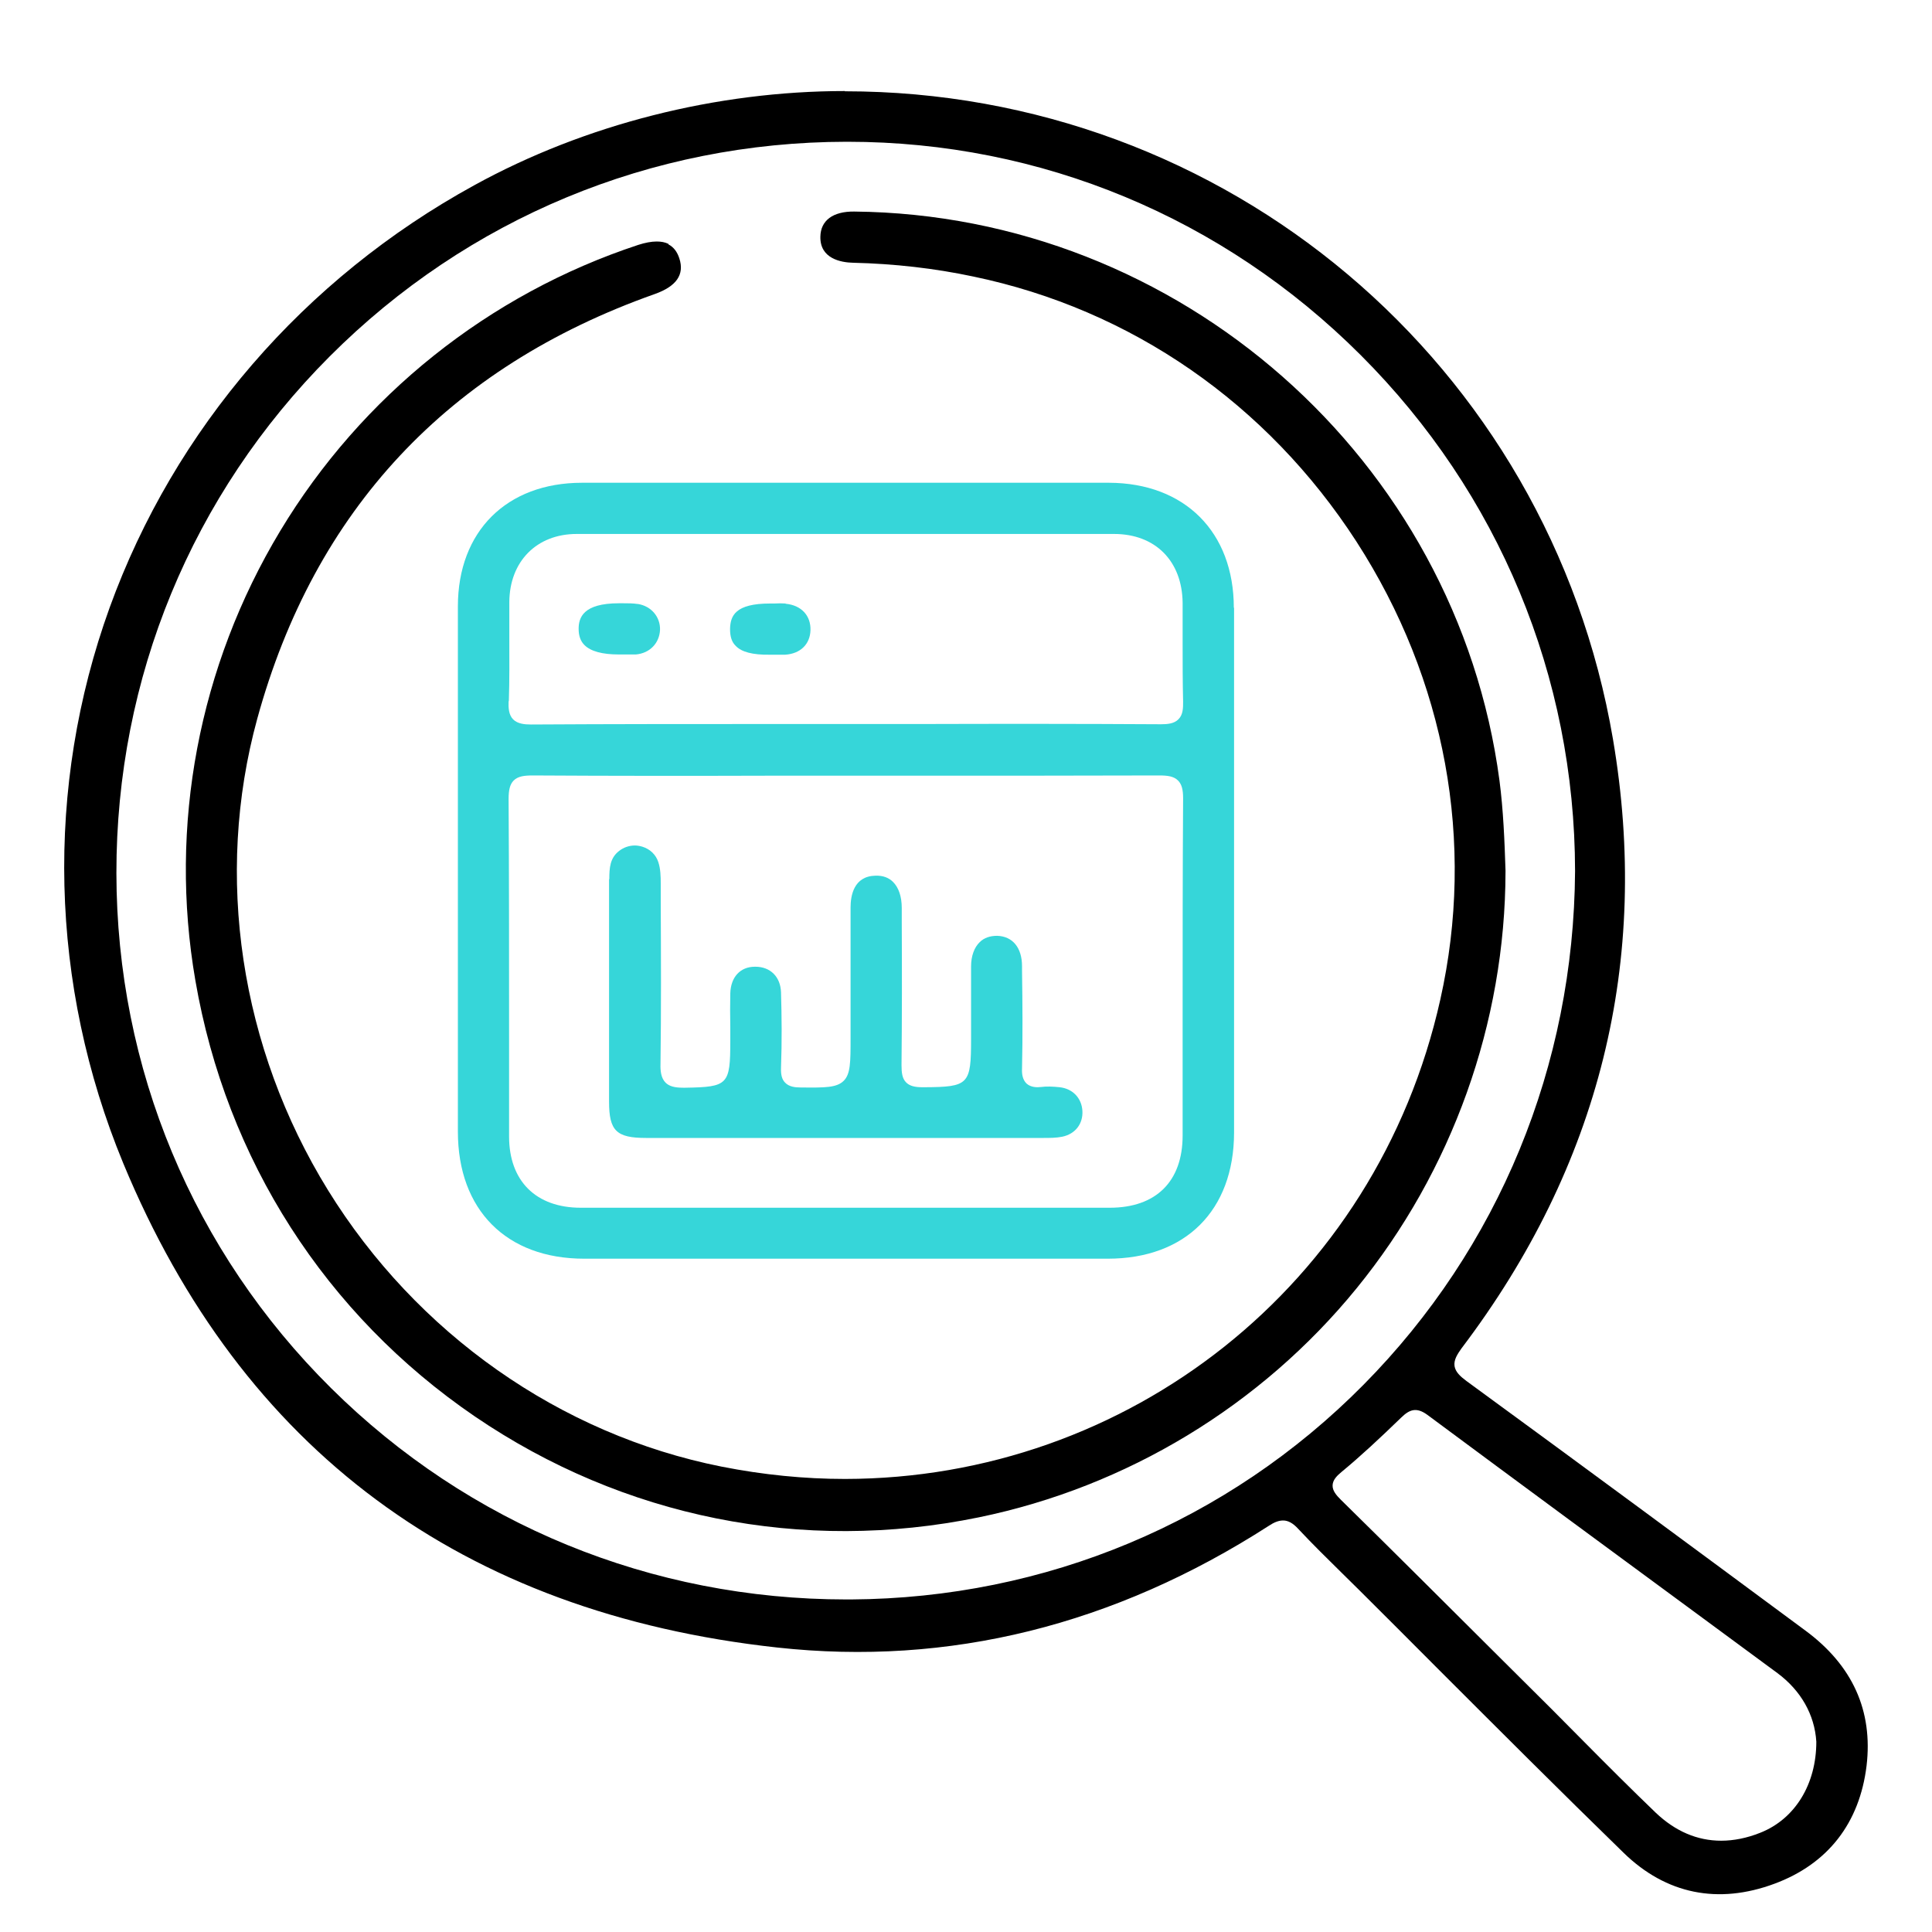 <?xml version="1.0" encoding="UTF-8"?> <svg xmlns="http://www.w3.org/2000/svg" id="Layer_1" data-name="Layer 1" viewBox="0 0 80 80"><defs><style> .cls-1 { fill: #36d6d9; } </style></defs><g id="mArCsm.tif"><g><path d="M34.99,3.77c-5.32,0-10.77,1.38-15.35,3.9-7.06,3.87-12.42,10.09-15.1,17.49-2.69,7.44-2.49,15.61.56,23,4.92,11.88,14.03,18.63,27.08,20.06,7.11.78,13.96-.92,20.36-5.04.21-.14.4-.22.59-.22.2,0,.4.1.62.34.59.63,1.21,1.24,1.82,1.84.24.23.47.47.71.7,1.06,1.05,2.11,2.11,3.17,3.17,2.54,2.54,5.17,5.17,7.79,7.72,1.75,1.7,3.9,2.14,6.24,1.27,2.21-.82,3.52-2.51,3.81-4.88.27-2.28-.58-4.16-2.53-5.6-4.58-3.39-9.32-6.89-14.03-10.33-.27-.2-.46-.38-.5-.62-.04-.26.12-.5.29-.74,5.72-7.55,7.83-16.04,6.27-25.22-2.65-15.54-16.02-26.83-31.81-26.83ZM70.52,67.01l3.08,2.27c.97.72,1.54,1.72,1.61,2.84h0c0,1.76-.88,3.2-2.32,3.77-.55.22-1.1.33-1.62.33-.99,0-1.9-.39-2.71-1.16-1.02-.98-2.03-1.99-3-2.97-.44-.44-.87-.88-1.31-1.32l-1.95-1.94c-2.22-2.21-4.51-4.5-6.78-6.73-.18-.18-.35-.37-.34-.6.01-.23.19-.4.37-.55.81-.67,1.58-1.39,2.48-2.26.33-.32.62-.44,1.08-.1,3.8,2.82,7.67,5.67,11.41,8.42ZM65.22,36.07c-.05,8.06-3.16,15.61-8.76,21.27-5.62,5.68-13.16,8.84-21.22,8.89-.06,0-.13,0-.19,0-8.07,0-15.64-3.1-21.34-8.75-5.72-5.67-8.88-13.25-8.89-21.32-.01-8.08,3.12-15.68,8.83-21.4,5.71-5.72,13.31-8.88,21.4-8.89h.04c8.01,0,15.56,3.14,21.26,8.84,5.71,5.71,8.86,13.3,8.87,21.36h0Z"></path><path d="M27.68,10.1c-.14-.07-.3-.1-.49-.1-.22,0-.48.05-.76.14-6.19,2.04-11.46,6.25-14.83,11.85-3.37,5.6-4.62,12.2-3.51,18.61,1.28,7.42,5.39,13.83,11.57,18.05,6.15,4.19,13.56,5.68,20.87,4.18,6.12-1.26,11.68-4.62,15.64-9.48,3.96-4.86,6.16-10.99,6.17-17.26v-.05c-.04-1.22-.09-2.49-.25-3.72-1.77-13.3-13.26-23.43-26.72-23.56-.88-.01-1.39.37-1.4,1.04-.02.91.85,1.07,1.36,1.08,1.7.04,3.37.23,4.97.57,6.54,1.36,12.17,5.26,15.87,10.98,3.69,5.72,4.93,12.45,3.47,18.96-2.65,11.86-12.97,19.84-24.65,19.85-1.68,0-3.39-.17-5.11-.51-6.69-1.33-12.63-5.51-16.3-11.45-3.64-5.9-4.71-13.01-2.93-19.51,2.37-8.64,7.9-14.56,16.45-17.59.91-.32,1.25-.81,1.03-1.48-.09-.28-.24-.47-.45-.58Z"></path><path class="cls-1" d="M51.09,25.17c0-3.14-2.03-5.17-5.17-5.18-3.64,0-7.28,0-10.91,0s-7.28,0-10.91,0c-3.12,0-5.14,2.01-5.14,5.12,0,2.54,0,5.08,0,7.62v3.29s0,3.27,0,3.27c0,2.52,0,5.04,0,7.57,0,3.24,2.01,5.26,5.23,5.26,7.35,0,14.64,0,21.68,0,3.22,0,5.22-2,5.23-5.21,0-7.77,0-14.89,0-21.75ZM21.07,29.03c.03-.87.02-1.76.02-2.62,0-.49,0-.98,0-1.48.01-1.68,1.13-2.82,2.79-2.82,7.07,0,14.35,0,22.25,0,1.71,0,2.82,1.12,2.84,2.85,0,.56,0,1.13,0,1.68,0,.79,0,1.61.02,2.42,0,.25,0,.53-.19.72-.18.19-.47.21-.73.21-3.3-.02-6.67-.02-9.92-.01h-3.11c-1.05,0-2.1,0-3.15,0-3.24,0-6.59,0-9.88.02h-.03c-.26,0-.55-.03-.73-.21-.19-.19-.2-.49-.19-.75ZM48.97,42.19c0,1.61,0,3.22,0,4.83,0,1.9-1.1,2.99-3.02,2.99-3.75,0-7.35,0-10.85,0-3.78,0-7.45,0-11.05,0-1.86,0-2.97-1.11-2.97-2.95,0-1.38,0-2.77,0-4.15,0-3.22,0-6.56-.02-9.83,0-.38.06-.61.21-.76.18-.18.44-.21.8-.21,3.28.02,6.61.02,9.84.01,1.04,0,2.09,0,3.13,0h3.1c3.23,0,6.58,0,9.86-.01.34,0,.6.03.78.21.15.15.21.37.21.73-.02,3.05-.02,6.16-.02,9.16Z"></path><path class="cls-1" d="M25.22,36.4c0,1.64,0,3.29,0,4.93,0,1.43,0,2.86,0,4.29,0,1.2.3,1.5,1.53,1.5,1.96,0,3.92,0,5.88,0h2.39s1.77,0,1.77,0c2.14,0,4.28,0,6.43,0,.24,0,.51,0,.76-.05.54-.11.87-.53.84-1.07-.03-.53-.4-.92-.94-.98-.29-.03-.54-.04-.77-.01-.17.02-.42.02-.6-.14-.18-.17-.2-.43-.19-.62.03-1.35.02-2.72,0-4.05v-.19c0-.77-.39-1.24-1.03-1.26-.29,0-.54.08-.72.26-.23.22-.36.58-.36,1.01,0,.7,0,1.41,0,2.1,0,.3,0,.6,0,.9,0,1.89-.09,1.99-1.94,2h-.08c-.33,0-.53-.06-.67-.2-.16-.16-.19-.4-.19-.71.02-1.97.02-3.97.01-5.91v-.6c0-.48-.13-.85-.36-1.08-.18-.18-.42-.27-.73-.26-.9.02-1.03.83-1.03,1.32,0,1.28,0,2.55,0,3.83v1.59c0,.98,0,1.48-.29,1.76-.29.28-.77.28-1.74.27h-.04c-.23,0-.48-.03-.64-.2-.13-.13-.18-.32-.17-.61.04-1.09.03-2.14,0-3.13-.02-.64-.44-1.06-1.06-1.06,0,0-.01,0-.02,0-.61,0-1,.43-1.02,1.1-.01.46-.01.94,0,1.4,0,.19,0,.38,0,.57,0,1.82-.09,1.91-1.86,1.94h-.09c-.36,0-.58-.06-.73-.21-.19-.19-.22-.49-.21-.78.03-2.23.02-4.5.01-6.7v-.77c0-.3-.01-.61-.1-.88-.1-.31-.34-.54-.66-.64-.1-.03-.21-.05-.31-.05-.24,0-.47.08-.66.23-.37.29-.4.69-.4,1.17Z"></path><path class="cls-1" d="M32.53,24.99c-.15-.01-.3-.01-.46,0-.06,0-.12,0-.18,0-1.45,0-1.65.51-1.66,1.06,0,.31.07.54.24.7.24.25.7.37,1.4.36h0c.07,0,.14,0,.21,0,.15,0,.29,0,.43,0,.63-.04,1.03-.43,1.05-1.01.02-.61-.38-1.04-1.03-1.1Z"></path><path class="cls-1" d="M26.4,25.01c-.19-.03-.38-.03-.59-.03-.06,0-.12,0-.18,0h0c-1.49,0-1.67.6-1.67,1.06,0,.29.08.51.24.67.26.26.74.39,1.42.39h0c.08,0,.16,0,.23,0,.17,0,.32,0,.48,0,.57-.05.97-.46,1-1.01.02-.54-.36-.99-.91-1.08Z"></path></g></g></svg> 